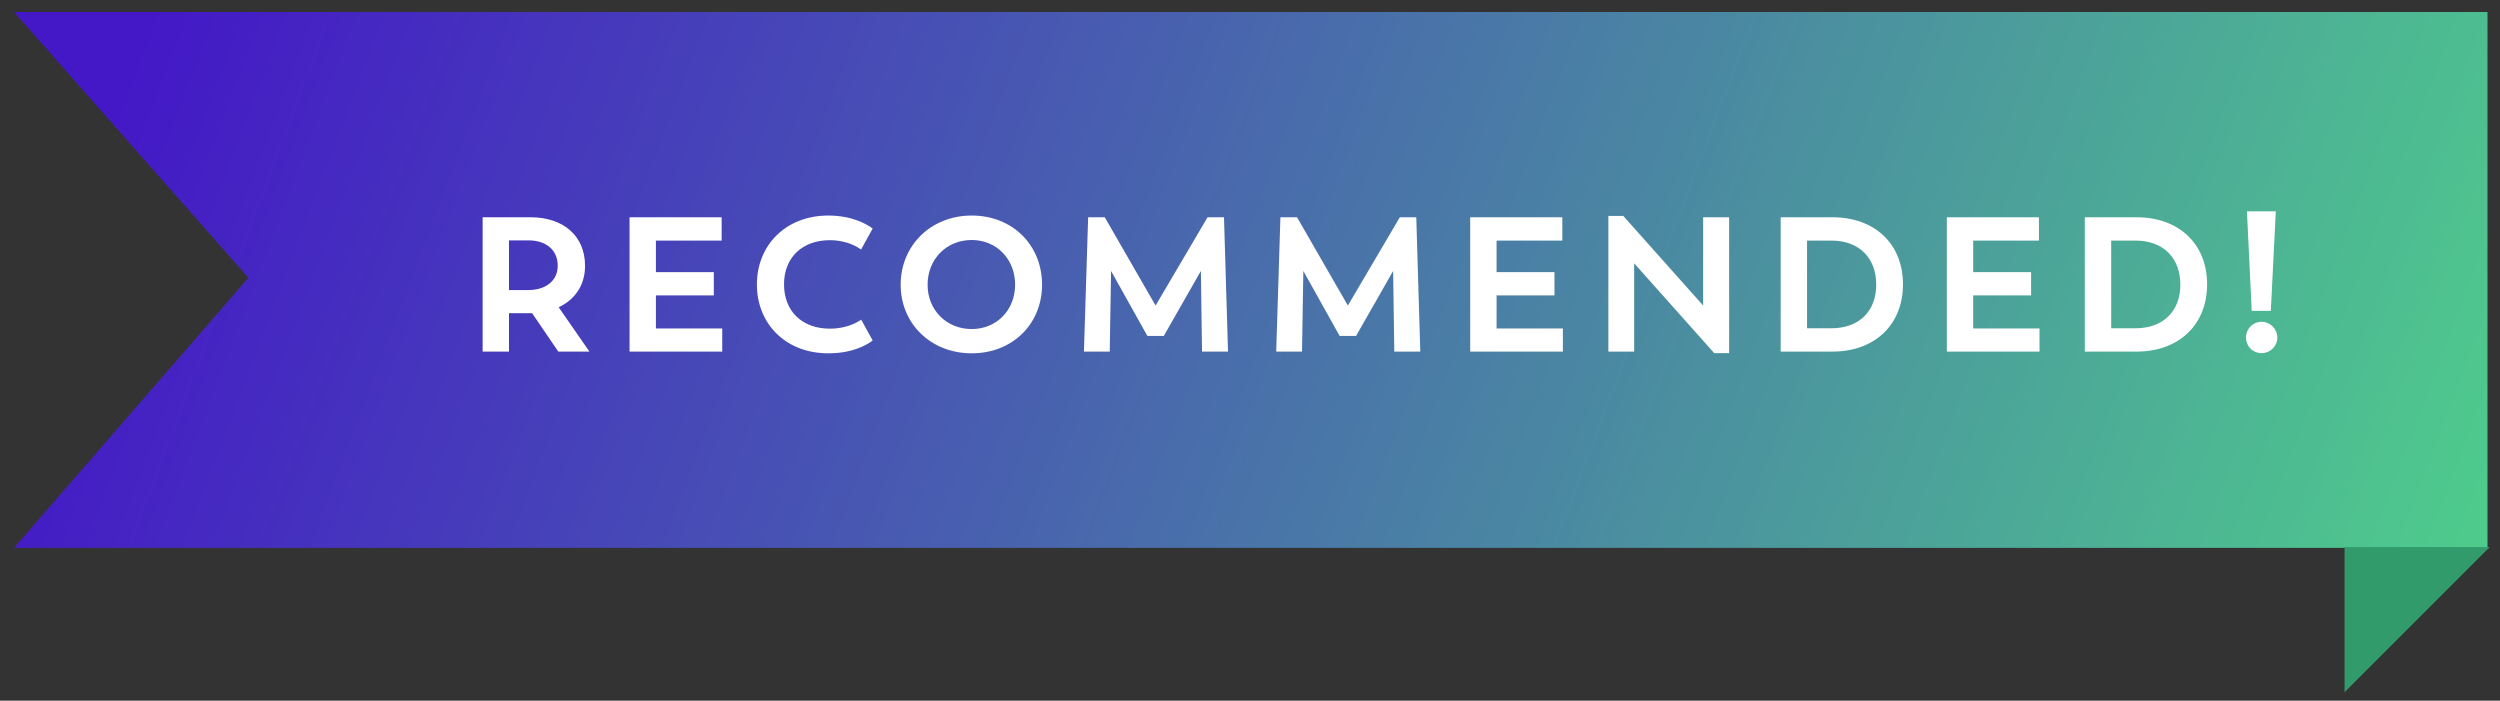 <svg width="157" height="44" viewBox="0 0 157 44" fill="none" xmlns="http://www.w3.org/2000/svg">
<rect x="0" y="0" width="157" height="44" fill="#333333" stroke="none"/>
<path d="M0.876 0.752H156.215V34.408H0.876L15.599 17.445L0.876 0.752Z" fill="url(#paint0_linear)"/>
<path d="M37.017 22.08L35.085 19.296C36.129 18.804 36.741 17.892 36.741 16.692C36.741 14.808 35.373 13.644 33.321 13.644H30.309V22.08H31.965V19.668H33.213H33.417L35.061 22.08H37.017ZM31.965 15.096H33.189C34.281 15.096 35.025 15.684 35.025 16.692C35.025 17.616 34.293 18.216 33.177 18.216H31.965V15.096ZM41.192 20.628V18.552H44.828V17.088H41.192V15.108H45.32V13.644H39.536V22.08H45.356V20.628H41.192ZM52.021 22.188C53.533 22.188 54.421 21.672 54.805 21.384L54.085 20.076C53.869 20.22 53.209 20.64 52.117 20.64C50.365 20.64 49.237 19.536 49.237 17.856C49.237 16.176 50.377 15.084 52.117 15.084C53.209 15.084 53.881 15.528 54.073 15.672L54.805 14.352C54.421 14.064 53.497 13.536 52.021 13.536C49.321 13.536 47.533 15.42 47.533 17.868C47.533 20.304 49.309 22.188 52.021 22.188ZM61.025 22.188C63.581 22.188 65.441 20.352 65.441 17.88C65.441 15.384 63.581 13.536 61.025 13.536C58.445 13.536 56.561 15.432 56.561 17.88C56.561 20.316 58.445 22.188 61.025 22.188ZM61.025 20.664C59.429 20.664 58.253 19.464 58.253 17.88C58.253 16.284 59.429 15.072 61.025 15.072C62.585 15.072 63.749 16.272 63.749 17.88C63.749 19.476 62.585 20.664 61.025 20.664ZM77.119 22.08L76.867 13.644H75.835L72.571 19.188L69.379 13.644H68.335L68.071 22.08H69.691L69.775 17.016L72.055 21.096H73.087L75.415 17.016L75.487 22.08H77.119ZM89.194 22.08L88.942 13.644H87.91L84.646 19.188L81.454 13.644H80.41L80.146 22.08H81.766L81.85 17.016L84.13 21.096H85.162L87.49 17.016L87.562 22.08H89.194ZM93.985 20.628V18.552H97.621V17.088H93.985V15.108H98.113V13.644H92.329V22.08H98.149V20.628H93.985ZM106.958 13.644V19.188L101.942 13.56H101.006V22.08H102.626V16.536L107.654 22.176H108.59V13.644H106.958ZM115.079 13.644H111.827V22.08H115.079C117.743 22.08 119.507 20.388 119.507 17.856C119.507 15.324 117.743 13.644 115.079 13.644ZM115.007 20.616H113.483V15.108H115.007C116.771 15.108 117.827 16.212 117.827 17.88C117.827 19.524 116.771 20.616 115.007 20.616ZM123.917 20.628V18.552H127.553V17.088H123.917V15.108H128.045V13.644H122.261V22.08H128.081V20.628H123.917ZM134.178 13.644H130.926V22.08H134.178C136.842 22.08 138.606 20.388 138.606 17.856C138.606 15.324 136.842 13.644 134.178 13.644ZM134.106 20.616H132.582V15.108H134.106C135.87 15.108 136.926 16.212 136.926 17.88C136.926 19.524 135.87 20.616 134.106 20.616ZM141.408 19.524H142.608L142.92 13.272H141.108L141.408 19.524ZM142.032 22.176C142.572 22.176 143.016 21.744 143.016 21.192C143.016 20.664 142.572 20.208 142.032 20.208C141.468 20.208 141.048 20.664 141.048 21.192C141.048 21.744 141.468 22.176 142.032 22.176Z" fill="white"/>
<path d="M147.238 43.473L156.356 34.355H147.238V43.473Z" fill="#319B6B"/>
<defs>
<linearGradient id="paint0_linear" x1="8.704" y1="0.752" x2="160.559" y2="58.209" gradientUnits="userSpaceOnUse">
<stop stop-color="#4417C7"/>
<stop offset="1" stop-color="#4FDB87"/>
</linearGradient>
</defs>
</svg>
